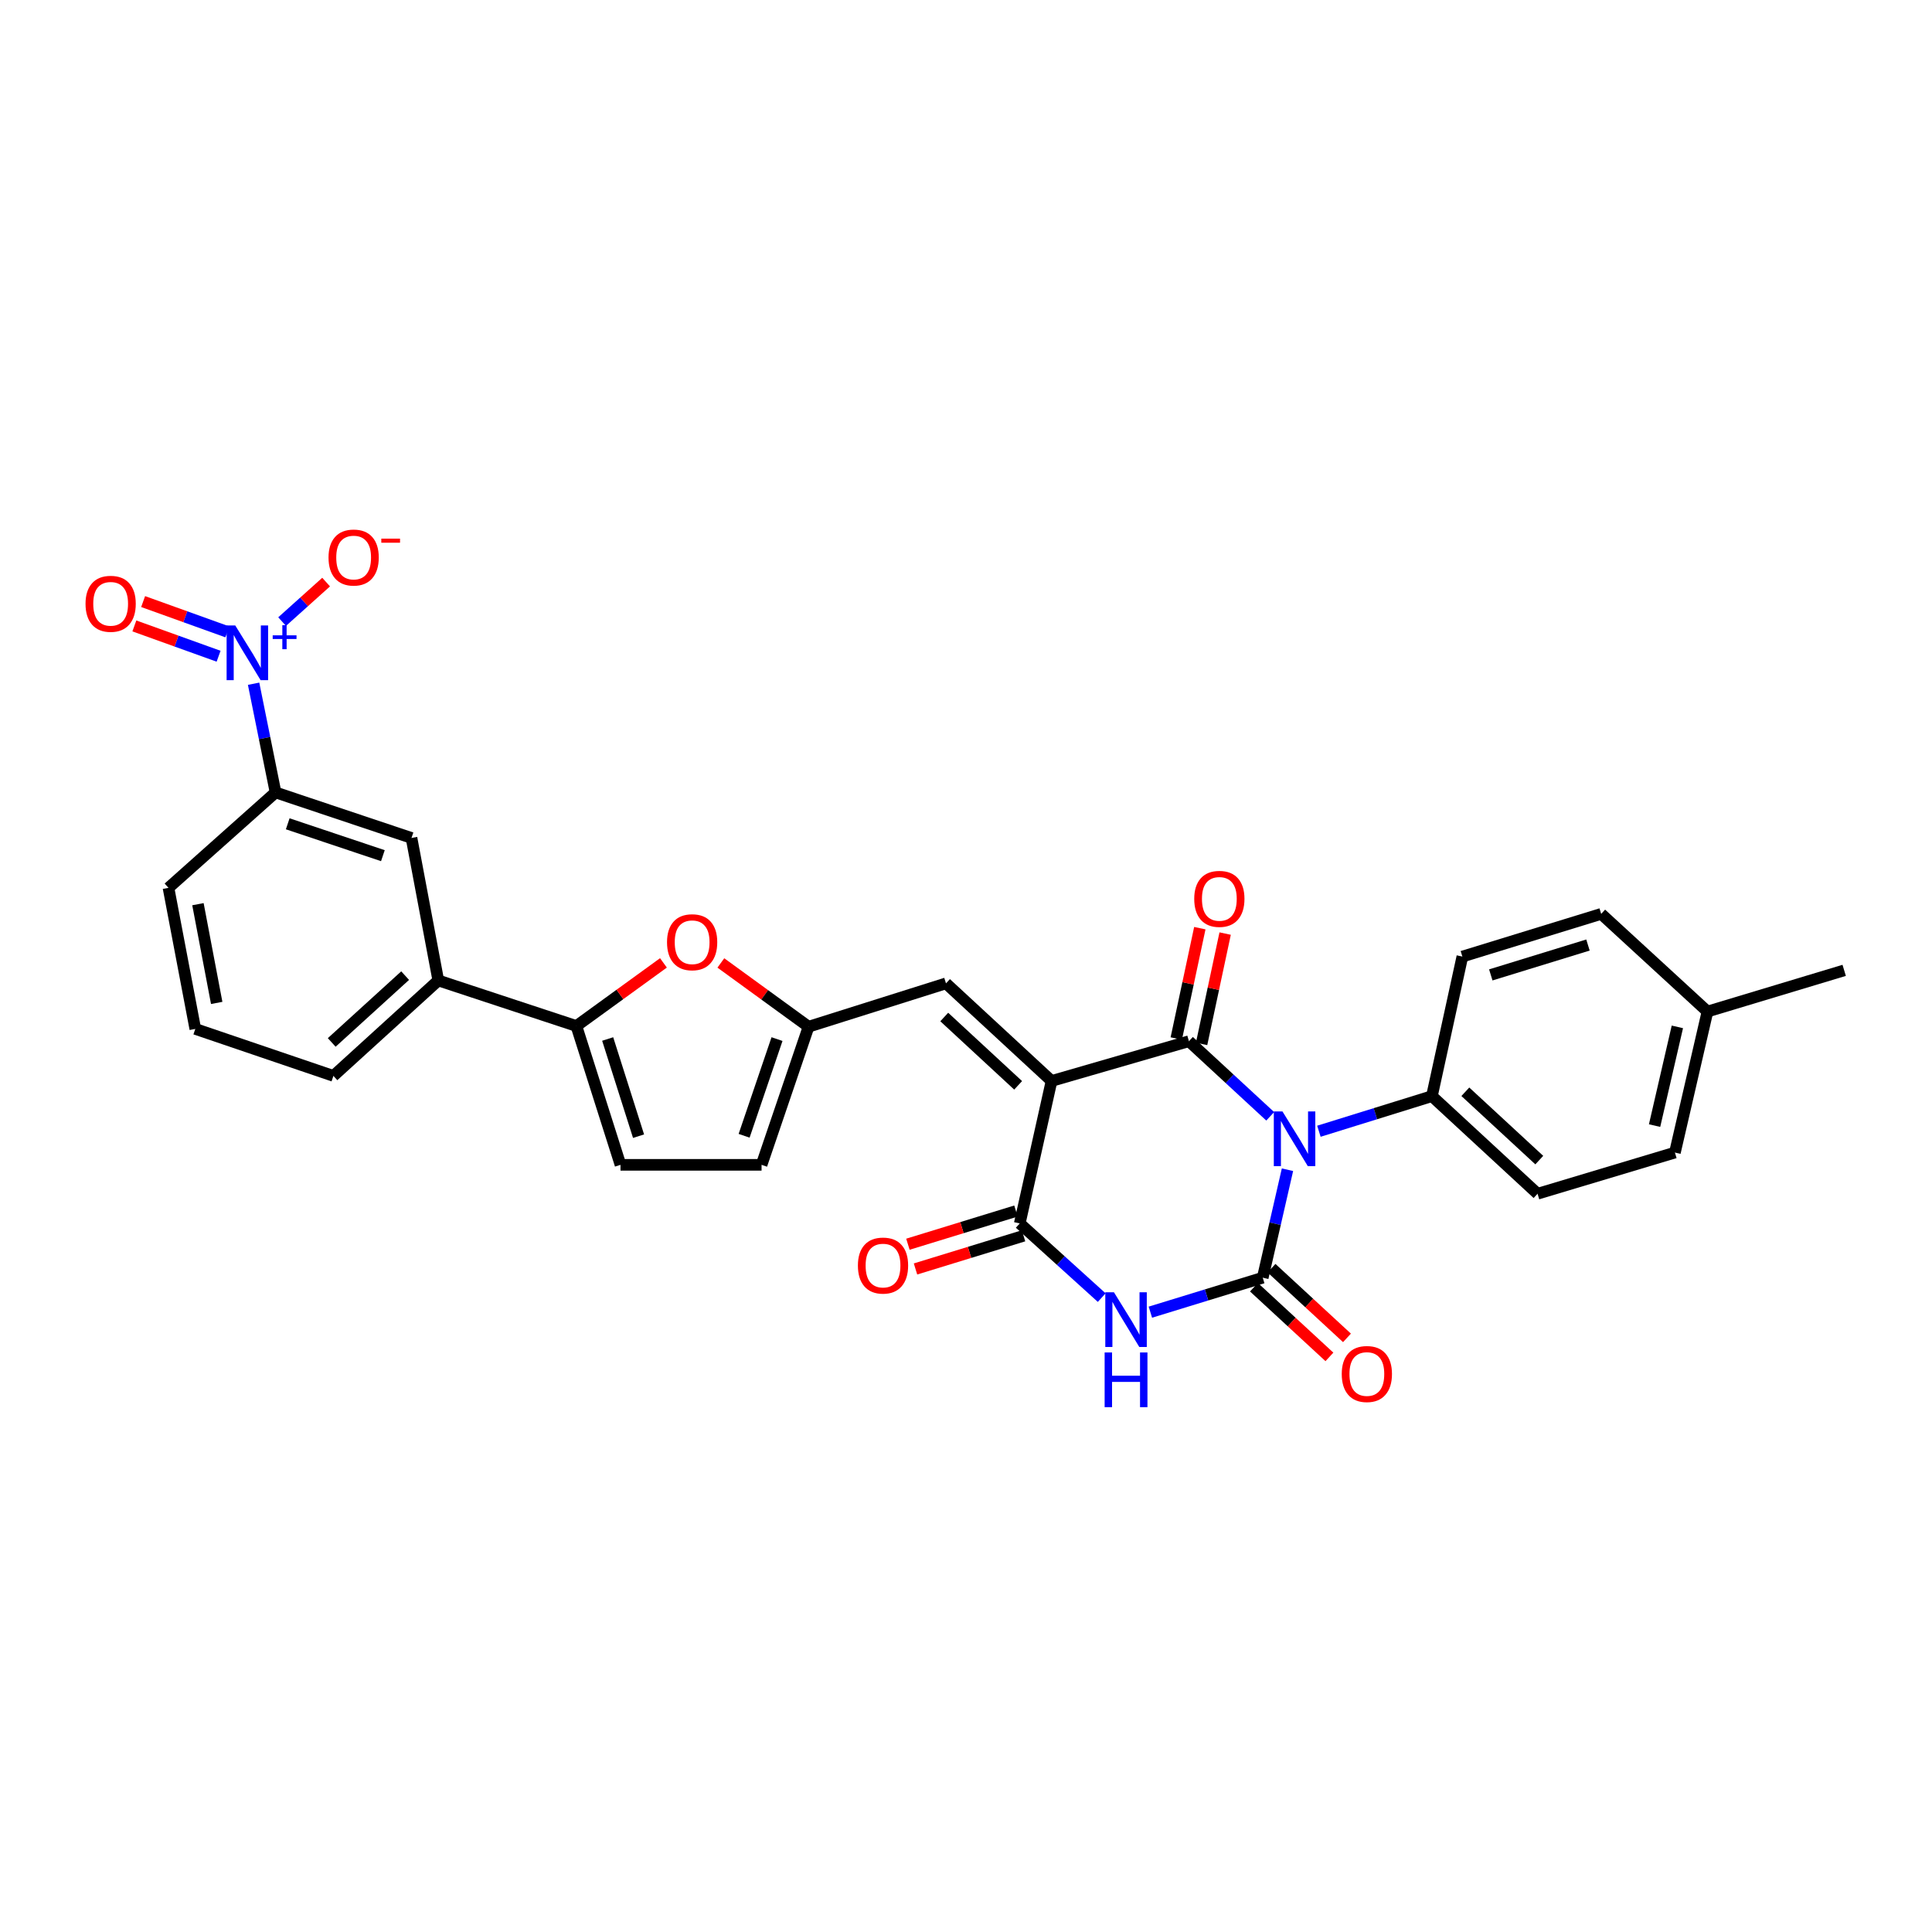 <?xml version='1.0' encoding='iso-8859-1'?>
<svg version='1.1' baseProfile='full'
              xmlns='http://www.w3.org/2000/svg'
                      xmlns:rdkit='http://www.rdkit.org/xml'
                      xmlns:xlink='http://www.w3.org/1999/xlink'
                  xml:space='preserve'
width='1000px' height='1000px' viewBox='0 0 1000 1000'>
<!-- END OF HEADER -->
<rect style='opacity:1.0;fill:#FFFFFF;stroke:none' width='1000' height='1000' x='0' y='0'> </rect>
<path class='bond-1' d='M 657.462,577.802 L 636.426,558.367' style='fill:none;fill-rule:evenodd;stroke:#0000FF;stroke-width:6px;stroke-linecap:butt;stroke-linejoin:miter;stroke-opacity:1' />
<path class='bond-1' d='M 636.426,558.367 L 615.39,538.931' style='fill:none;fill-rule:evenodd;stroke:#000000;stroke-width:6px;stroke-linecap:butt;stroke-linejoin:miter;stroke-opacity:1' />
<path class='bond-2' d='M 666.396,605.448 L 659.993,633.392' style='fill:none;fill-rule:evenodd;stroke:#0000FF;stroke-width:6px;stroke-linecap:butt;stroke-linejoin:miter;stroke-opacity:1' />
<path class='bond-2' d='M 659.993,633.392 L 653.59,661.335' style='fill:none;fill-rule:evenodd;stroke:#000000;stroke-width:6px;stroke-linecap:butt;stroke-linejoin:miter;stroke-opacity:1' />
<path class='bond-12' d='M 682.664,585.53 L 711.911,576.444' style='fill:none;fill-rule:evenodd;stroke:#0000FF;stroke-width:6px;stroke-linecap:butt;stroke-linejoin:miter;stroke-opacity:1' />
<path class='bond-12' d='M 711.911,576.444 L 741.158,567.359' style='fill:none;fill-rule:evenodd;stroke:#000000;stroke-width:6px;stroke-linecap:butt;stroke-linejoin:miter;stroke-opacity:1' />
<path class='bond-0' d='M 544.28,559.513 L 615.39,538.931' style='fill:none;fill-rule:evenodd;stroke:#000000;stroke-width:6px;stroke-linecap:butt;stroke-linejoin:miter;stroke-opacity:1' />
<path class='bond-6' d='M 544.28,559.513 L 489.644,508.986' style='fill:none;fill-rule:evenodd;stroke:#000000;stroke-width:6px;stroke-linecap:butt;stroke-linejoin:miter;stroke-opacity:1' />
<path class='bond-6' d='M 526.988,561.771 L 488.742,526.402' style='fill:none;fill-rule:evenodd;stroke:#000000;stroke-width:6px;stroke-linecap:butt;stroke-linejoin:miter;stroke-opacity:1' />
<path class='bond-30' d='M 544.28,559.513 L 527.822,633.243' style='fill:none;fill-rule:evenodd;stroke:#000000;stroke-width:6px;stroke-linecap:butt;stroke-linejoin:miter;stroke-opacity:1' />
<path class='bond-17' d='M 621.941,540.33 L 628.037,511.773' style='fill:none;fill-rule:evenodd;stroke:#000000;stroke-width:6px;stroke-linecap:butt;stroke-linejoin:miter;stroke-opacity:1' />
<path class='bond-17' d='M 628.037,511.773 L 634.132,483.216' style='fill:none;fill-rule:evenodd;stroke:#FF0000;stroke-width:6px;stroke-linecap:butt;stroke-linejoin:miter;stroke-opacity:1' />
<path class='bond-17' d='M 608.838,537.533 L 614.933,508.976' style='fill:none;fill-rule:evenodd;stroke:#000000;stroke-width:6px;stroke-linecap:butt;stroke-linejoin:miter;stroke-opacity:1' />
<path class='bond-17' d='M 614.933,508.976 L 621.028,480.419' style='fill:none;fill-rule:evenodd;stroke:#FF0000;stroke-width:6px;stroke-linecap:butt;stroke-linejoin:miter;stroke-opacity:1' />
<path class='bond-3' d='M 653.59,661.335 L 624.51,670.257' style='fill:none;fill-rule:evenodd;stroke:#000000;stroke-width:6px;stroke-linecap:butt;stroke-linejoin:miter;stroke-opacity:1' />
<path class='bond-3' d='M 624.51,670.257 L 595.429,679.178' style='fill:none;fill-rule:evenodd;stroke:#0000FF;stroke-width:6px;stroke-linecap:butt;stroke-linejoin:miter;stroke-opacity:1' />
<path class='bond-16' d='M 649.045,666.257 L 668.575,684.292' style='fill:none;fill-rule:evenodd;stroke:#000000;stroke-width:6px;stroke-linecap:butt;stroke-linejoin:miter;stroke-opacity:1' />
<path class='bond-16' d='M 668.575,684.292 L 688.104,702.326' style='fill:none;fill-rule:evenodd;stroke:#FF0000;stroke-width:6px;stroke-linecap:butt;stroke-linejoin:miter;stroke-opacity:1' />
<path class='bond-16' d='M 658.136,656.413 L 677.665,674.448' style='fill:none;fill-rule:evenodd;stroke:#000000;stroke-width:6px;stroke-linecap:butt;stroke-linejoin:miter;stroke-opacity:1' />
<path class='bond-16' d='M 677.665,674.448 L 697.194,692.483' style='fill:none;fill-rule:evenodd;stroke:#FF0000;stroke-width:6px;stroke-linecap:butt;stroke-linejoin:miter;stroke-opacity:1' />
<path class='bond-4' d='M 570.243,671.64 L 549.033,652.441' style='fill:none;fill-rule:evenodd;stroke:#0000FF;stroke-width:6px;stroke-linecap:butt;stroke-linejoin:miter;stroke-opacity:1' />
<path class='bond-4' d='M 549.033,652.441 L 527.822,633.243' style='fill:none;fill-rule:evenodd;stroke:#000000;stroke-width:6px;stroke-linecap:butt;stroke-linejoin:miter;stroke-opacity:1' />
<path class='bond-20' d='M 525.856,626.838 L 497.894,635.423' style='fill:none;fill-rule:evenodd;stroke:#000000;stroke-width:6px;stroke-linecap:butt;stroke-linejoin:miter;stroke-opacity:1' />
<path class='bond-20' d='M 497.894,635.423 L 469.933,644.007' style='fill:none;fill-rule:evenodd;stroke:#FF0000;stroke-width:6px;stroke-linecap:butt;stroke-linejoin:miter;stroke-opacity:1' />
<path class='bond-20' d='M 529.788,639.647 L 501.827,648.231' style='fill:none;fill-rule:evenodd;stroke:#000000;stroke-width:6px;stroke-linecap:butt;stroke-linejoin:miter;stroke-opacity:1' />
<path class='bond-20' d='M 501.827,648.231 L 473.865,656.816' style='fill:none;fill-rule:evenodd;stroke:#FF0000;stroke-width:6px;stroke-linecap:butt;stroke-linejoin:miter;stroke-opacity:1' />
<path class='bond-5' d='M 131.263,353.903 L 136.945,382.03' style='fill:none;fill-rule:evenodd;stroke:#0000FF;stroke-width:6px;stroke-linecap:butt;stroke-linejoin:miter;stroke-opacity:1' />
<path class='bond-5' d='M 136.945,382.03 L 142.627,410.156' style='fill:none;fill-rule:evenodd;stroke:#000000;stroke-width:6px;stroke-linecap:butt;stroke-linejoin:miter;stroke-opacity:1' />
<path class='bond-18' d='M 146.023,321.743 L 157.413,311.515' style='fill:none;fill-rule:evenodd;stroke:#0000FF;stroke-width:6px;stroke-linecap:butt;stroke-linejoin:miter;stroke-opacity:1' />
<path class='bond-18' d='M 157.413,311.515 L 168.802,301.287' style='fill:none;fill-rule:evenodd;stroke:#FF0000;stroke-width:6px;stroke-linecap:butt;stroke-linejoin:miter;stroke-opacity:1' />
<path class='bond-19' d='M 117.678,327.056 L 95.881,319.214' style='fill:none;fill-rule:evenodd;stroke:#0000FF;stroke-width:6px;stroke-linecap:butt;stroke-linejoin:miter;stroke-opacity:1' />
<path class='bond-19' d='M 95.881,319.214 L 74.083,311.372' style='fill:none;fill-rule:evenodd;stroke:#FF0000;stroke-width:6px;stroke-linecap:butt;stroke-linejoin:miter;stroke-opacity:1' />
<path class='bond-19' d='M 113.142,339.664 L 91.345,331.822' style='fill:none;fill-rule:evenodd;stroke:#0000FF;stroke-width:6px;stroke-linecap:butt;stroke-linejoin:miter;stroke-opacity:1' />
<path class='bond-19' d='M 91.345,331.822 L 69.547,323.979' style='fill:none;fill-rule:evenodd;stroke:#FF0000;stroke-width:6px;stroke-linecap:butt;stroke-linejoin:miter;stroke-opacity:1' />
<path class='bond-9' d='M 489.644,508.986 L 418.512,531.428' style='fill:none;fill-rule:evenodd;stroke:#000000;stroke-width:6px;stroke-linecap:butt;stroke-linejoin:miter;stroke-opacity:1' />
<path class='bond-7' d='M 298.341,531.063 L 320.87,514.724' style='fill:none;fill-rule:evenodd;stroke:#000000;stroke-width:6px;stroke-linecap:butt;stroke-linejoin:miter;stroke-opacity:1' />
<path class='bond-7' d='M 320.87,514.724 L 343.398,498.385' style='fill:none;fill-rule:evenodd;stroke:#FF0000;stroke-width:6px;stroke-linecap:butt;stroke-linejoin:miter;stroke-opacity:1' />
<path class='bond-13' d='M 298.341,531.063 L 226.86,507.482' style='fill:none;fill-rule:evenodd;stroke:#000000;stroke-width:6px;stroke-linecap:butt;stroke-linejoin:miter;stroke-opacity:1' />
<path class='bond-32' d='M 298.341,531.063 L 321.171,602.917' style='fill:none;fill-rule:evenodd;stroke:#000000;stroke-width:6px;stroke-linecap:butt;stroke-linejoin:miter;stroke-opacity:1' />
<path class='bond-32' d='M 314.535,537.784 L 330.516,588.082' style='fill:none;fill-rule:evenodd;stroke:#000000;stroke-width:6px;stroke-linecap:butt;stroke-linejoin:miter;stroke-opacity:1' />
<path class='bond-8' d='M 373.111,498.42 L 395.811,514.924' style='fill:none;fill-rule:evenodd;stroke:#FF0000;stroke-width:6px;stroke-linecap:butt;stroke-linejoin:miter;stroke-opacity:1' />
<path class='bond-8' d='M 395.811,514.924 L 418.512,531.428' style='fill:none;fill-rule:evenodd;stroke:#000000;stroke-width:6px;stroke-linecap:butt;stroke-linejoin:miter;stroke-opacity:1' />
<path class='bond-14' d='M 418.512,531.428 L 394.186,602.917' style='fill:none;fill-rule:evenodd;stroke:#000000;stroke-width:6px;stroke-linecap:butt;stroke-linejoin:miter;stroke-opacity:1' />
<path class='bond-14' d='M 402.179,537.835 L 385.151,587.878' style='fill:none;fill-rule:evenodd;stroke:#000000;stroke-width:6px;stroke-linecap:butt;stroke-linejoin:miter;stroke-opacity:1' />
<path class='bond-10' d='M 321.171,602.917 L 394.186,602.917' style='fill:none;fill-rule:evenodd;stroke:#000000;stroke-width:6px;stroke-linecap:butt;stroke-linejoin:miter;stroke-opacity:1' />
<path class='bond-11' d='M 142.627,410.156 L 212.992,433.723' style='fill:none;fill-rule:evenodd;stroke:#000000;stroke-width:6px;stroke-linecap:butt;stroke-linejoin:miter;stroke-opacity:1' />
<path class='bond-11' d='M 148.927,426.396 L 198.182,442.893' style='fill:none;fill-rule:evenodd;stroke:#000000;stroke-width:6px;stroke-linecap:butt;stroke-linejoin:miter;stroke-opacity:1' />
<path class='bond-33' d='M 142.627,410.156 L 87.209,459.552' style='fill:none;fill-rule:evenodd;stroke:#000000;stroke-width:6px;stroke-linecap:butt;stroke-linejoin:miter;stroke-opacity:1' />
<path class='bond-21' d='M 741.158,567.359 L 795.839,617.886' style='fill:none;fill-rule:evenodd;stroke:#000000;stroke-width:6px;stroke-linecap:butt;stroke-linejoin:miter;stroke-opacity:1' />
<path class='bond-21' d='M 758.453,565.097 L 796.73,600.467' style='fill:none;fill-rule:evenodd;stroke:#000000;stroke-width:6px;stroke-linecap:butt;stroke-linejoin:miter;stroke-opacity:1' />
<path class='bond-22' d='M 741.158,567.359 L 756.916,495.118' style='fill:none;fill-rule:evenodd;stroke:#000000;stroke-width:6px;stroke-linecap:butt;stroke-linejoin:miter;stroke-opacity:1' />
<path class='bond-15' d='M 226.86,507.482 L 212.992,433.723' style='fill:none;fill-rule:evenodd;stroke:#000000;stroke-width:6px;stroke-linecap:butt;stroke-linejoin:miter;stroke-opacity:1' />
<path class='bond-27' d='M 226.86,507.482 L 172.573,556.886' style='fill:none;fill-rule:evenodd;stroke:#000000;stroke-width:6px;stroke-linecap:butt;stroke-linejoin:miter;stroke-opacity:1' />
<path class='bond-27' d='M 209.699,504.983 L 171.698,539.566' style='fill:none;fill-rule:evenodd;stroke:#000000;stroke-width:6px;stroke-linecap:butt;stroke-linejoin:miter;stroke-opacity:1' />
<path class='bond-23' d='M 795.839,617.886 L 866.933,596.568' style='fill:none;fill-rule:evenodd;stroke:#000000;stroke-width:6px;stroke-linecap:butt;stroke-linejoin:miter;stroke-opacity:1' />
<path class='bond-24' d='M 756.916,495.118 L 828.77,473.025' style='fill:none;fill-rule:evenodd;stroke:#000000;stroke-width:6px;stroke-linecap:butt;stroke-linejoin:miter;stroke-opacity:1' />
<path class='bond-24' d='M 771.632,504.611 L 821.929,489.146' style='fill:none;fill-rule:evenodd;stroke:#000000;stroke-width:6px;stroke-linecap:butt;stroke-linejoin:miter;stroke-opacity:1' />
<path class='bond-31' d='M 866.933,596.568 L 883.786,523.575' style='fill:none;fill-rule:evenodd;stroke:#000000;stroke-width:6px;stroke-linecap:butt;stroke-linejoin:miter;stroke-opacity:1' />
<path class='bond-31' d='M 856.406,582.605 L 868.203,531.51' style='fill:none;fill-rule:evenodd;stroke:#000000;stroke-width:6px;stroke-linecap:butt;stroke-linejoin:miter;stroke-opacity:1' />
<path class='bond-25' d='M 828.77,473.025 L 883.786,523.575' style='fill:none;fill-rule:evenodd;stroke:#000000;stroke-width:6px;stroke-linecap:butt;stroke-linejoin:miter;stroke-opacity:1' />
<path class='bond-29' d='M 883.786,523.575 L 954.545,502.256' style='fill:none;fill-rule:evenodd;stroke:#000000;stroke-width:6px;stroke-linecap:butt;stroke-linejoin:miter;stroke-opacity:1' />
<path class='bond-26' d='M 87.209,459.552 L 101.084,532.567' style='fill:none;fill-rule:evenodd;stroke:#000000;stroke-width:6px;stroke-linecap:butt;stroke-linejoin:miter;stroke-opacity:1' />
<path class='bond-26' d='M 102.453,468.003 L 112.166,519.113' style='fill:none;fill-rule:evenodd;stroke:#000000;stroke-width:6px;stroke-linecap:butt;stroke-linejoin:miter;stroke-opacity:1' />
<path class='bond-28' d='M 172.573,556.886 L 101.084,532.567' style='fill:none;fill-rule:evenodd;stroke:#000000;stroke-width:6px;stroke-linecap:butt;stroke-linejoin:miter;stroke-opacity:1' />
<path  class='atom-0' d='M 663.803 575.284
L 673.083 590.284
Q 674.003 591.764, 675.483 594.444
Q 676.963 597.124, 677.043 597.284
L 677.043 575.284
L 680.803 575.284
L 680.803 603.604
L 676.923 603.604
L 666.963 587.204
Q 665.803 585.284, 664.563 583.084
Q 663.363 580.884, 663.003 580.204
L 663.003 603.604
L 659.323 603.604
L 659.323 575.284
L 663.803 575.284
' fill='#0000FF'/>
<path  class='atom-4' d='M 576.578 668.881
L 585.858 683.881
Q 586.778 685.361, 588.258 688.041
Q 589.738 690.721, 589.818 690.881
L 589.818 668.881
L 593.578 668.881
L 593.578 697.201
L 589.698 697.201
L 579.738 680.801
Q 578.578 678.881, 577.338 676.681
Q 576.138 674.481, 575.778 673.801
L 575.778 697.201
L 572.098 697.201
L 572.098 668.881
L 576.578 668.881
' fill='#0000FF'/>
<path  class='atom-4' d='M 571.758 700.033
L 575.598 700.033
L 575.598 712.073
L 590.078 712.073
L 590.078 700.033
L 593.918 700.033
L 593.918 728.353
L 590.078 728.353
L 590.078 715.273
L 575.598 715.273
L 575.598 728.353
L 571.758 728.353
L 571.758 700.033
' fill='#0000FF'/>
<path  class='atom-6' d='M 121.77 323.74
L 131.05 338.74
Q 131.97 340.22, 133.45 342.9
Q 134.93 345.58, 135.01 345.74
L 135.01 323.74
L 138.77 323.74
L 138.77 352.06
L 134.89 352.06
L 124.93 335.66
Q 123.77 333.74, 122.53 331.54
Q 121.33 329.34, 120.97 328.66
L 120.97 352.06
L 117.29 352.06
L 117.29 323.74
L 121.77 323.74
' fill='#0000FF'/>
<path  class='atom-6' d='M 141.146 328.845
L 146.136 328.845
L 146.136 323.591
L 148.353 323.591
L 148.353 328.845
L 153.475 328.845
L 153.475 330.746
L 148.353 330.746
L 148.353 336.026
L 146.136 336.026
L 146.136 330.746
L 141.146 330.746
L 141.146 328.845
' fill='#0000FF'/>
<path  class='atom-9' d='M 345.248 487.695
Q 345.248 480.895, 348.608 477.095
Q 351.968 473.295, 358.248 473.295
Q 364.528 473.295, 367.888 477.095
Q 371.248 480.895, 371.248 487.695
Q 371.248 494.575, 367.848 498.495
Q 364.448 502.375, 358.248 502.375
Q 352.008 502.375, 348.608 498.495
Q 345.248 494.615, 345.248 487.695
M 358.248 499.175
Q 362.568 499.175, 364.888 496.295
Q 367.248 493.375, 367.248 487.695
Q 367.248 482.135, 364.888 479.335
Q 362.568 476.495, 358.248 476.495
Q 353.928 476.495, 351.568 479.295
Q 349.248 482.095, 349.248 487.695
Q 349.248 493.415, 351.568 496.295
Q 353.928 499.175, 358.248 499.175
' fill='#FF0000'/>
<path  class='atom-17' d='M 694.483 711.183
Q 694.483 704.383, 697.843 700.583
Q 701.203 696.783, 707.483 696.783
Q 713.763 696.783, 717.123 700.583
Q 720.483 704.383, 720.483 711.183
Q 720.483 718.063, 717.083 721.983
Q 713.683 725.863, 707.483 725.863
Q 701.243 725.863, 697.843 721.983
Q 694.483 718.103, 694.483 711.183
M 707.483 722.663
Q 711.803 722.663, 714.123 719.783
Q 716.483 716.863, 716.483 711.183
Q 716.483 705.623, 714.123 702.823
Q 711.803 699.983, 707.483 699.983
Q 703.163 699.983, 700.803 702.783
Q 698.483 705.583, 698.483 711.183
Q 698.483 716.903, 700.803 719.783
Q 703.163 722.663, 707.483 722.663
' fill='#FF0000'/>
<path  class='atom-18' d='M 618.133 465.252
Q 618.133 458.452, 621.493 454.652
Q 624.853 450.852, 631.133 450.852
Q 637.413 450.852, 640.773 454.652
Q 644.133 458.452, 644.133 465.252
Q 644.133 472.132, 640.733 476.052
Q 637.333 479.932, 631.133 479.932
Q 624.893 479.932, 621.493 476.052
Q 618.133 472.172, 618.133 465.252
M 631.133 476.732
Q 635.453 476.732, 637.773 473.852
Q 640.133 470.932, 640.133 465.252
Q 640.133 459.692, 637.773 456.892
Q 635.453 454.052, 631.133 454.052
Q 626.813 454.052, 624.453 456.852
Q 622.133 459.652, 622.133 465.252
Q 622.133 470.972, 624.453 473.852
Q 626.813 476.732, 631.133 476.732
' fill='#FF0000'/>
<path  class='atom-19' d='M 170.046 288.577
Q 170.046 281.777, 173.406 277.977
Q 176.766 274.177, 183.046 274.177
Q 189.326 274.177, 192.686 277.977
Q 196.046 281.777, 196.046 288.577
Q 196.046 295.457, 192.646 299.377
Q 189.246 303.257, 183.046 303.257
Q 176.806 303.257, 173.406 299.377
Q 170.046 295.497, 170.046 288.577
M 183.046 300.057
Q 187.366 300.057, 189.686 297.177
Q 192.046 294.257, 192.046 288.577
Q 192.046 283.017, 189.686 280.217
Q 187.366 277.377, 183.046 277.377
Q 178.726 277.377, 176.366 280.177
Q 174.046 282.977, 174.046 288.577
Q 174.046 294.297, 176.366 297.177
Q 178.726 300.057, 183.046 300.057
' fill='#FF0000'/>
<path  class='atom-19' d='M 197.366 278.799
L 207.055 278.799
L 207.055 280.911
L 197.366 280.911
L 197.366 278.799
' fill='#FF0000'/>
<path  class='atom-20' d='M 44.271 312.523
Q 44.271 305.723, 47.631 301.923
Q 50.991 298.123, 57.271 298.123
Q 63.551 298.123, 66.911 301.923
Q 70.271 305.723, 70.271 312.523
Q 70.271 319.403, 66.871 323.323
Q 63.471 327.203, 57.271 327.203
Q 51.031 327.203, 47.631 323.323
Q 44.271 319.443, 44.271 312.523
M 57.271 324.003
Q 61.591 324.003, 63.911 321.123
Q 66.271 318.203, 66.271 312.523
Q 66.271 306.963, 63.911 304.163
Q 61.591 301.323, 57.271 301.323
Q 52.951 301.323, 50.591 304.123
Q 48.271 306.923, 48.271 312.523
Q 48.271 318.243, 50.591 321.123
Q 52.951 324.003, 57.271 324.003
' fill='#FF0000'/>
<path  class='atom-21' d='M 444.048 655.051
Q 444.048 648.251, 447.408 644.451
Q 450.768 640.651, 457.048 640.651
Q 463.328 640.651, 466.688 644.451
Q 470.048 648.251, 470.048 655.051
Q 470.048 661.931, 466.648 665.851
Q 463.248 669.731, 457.048 669.731
Q 450.808 669.731, 447.408 665.851
Q 444.048 661.971, 444.048 655.051
M 457.048 666.531
Q 461.368 666.531, 463.688 663.651
Q 466.048 660.731, 466.048 655.051
Q 466.048 649.491, 463.688 646.691
Q 461.368 643.851, 457.048 643.851
Q 452.728 643.851, 450.368 646.651
Q 448.048 649.451, 448.048 655.051
Q 448.048 660.771, 450.368 663.651
Q 452.728 666.531, 457.048 666.531
' fill='#FF0000'/>
</svg>

